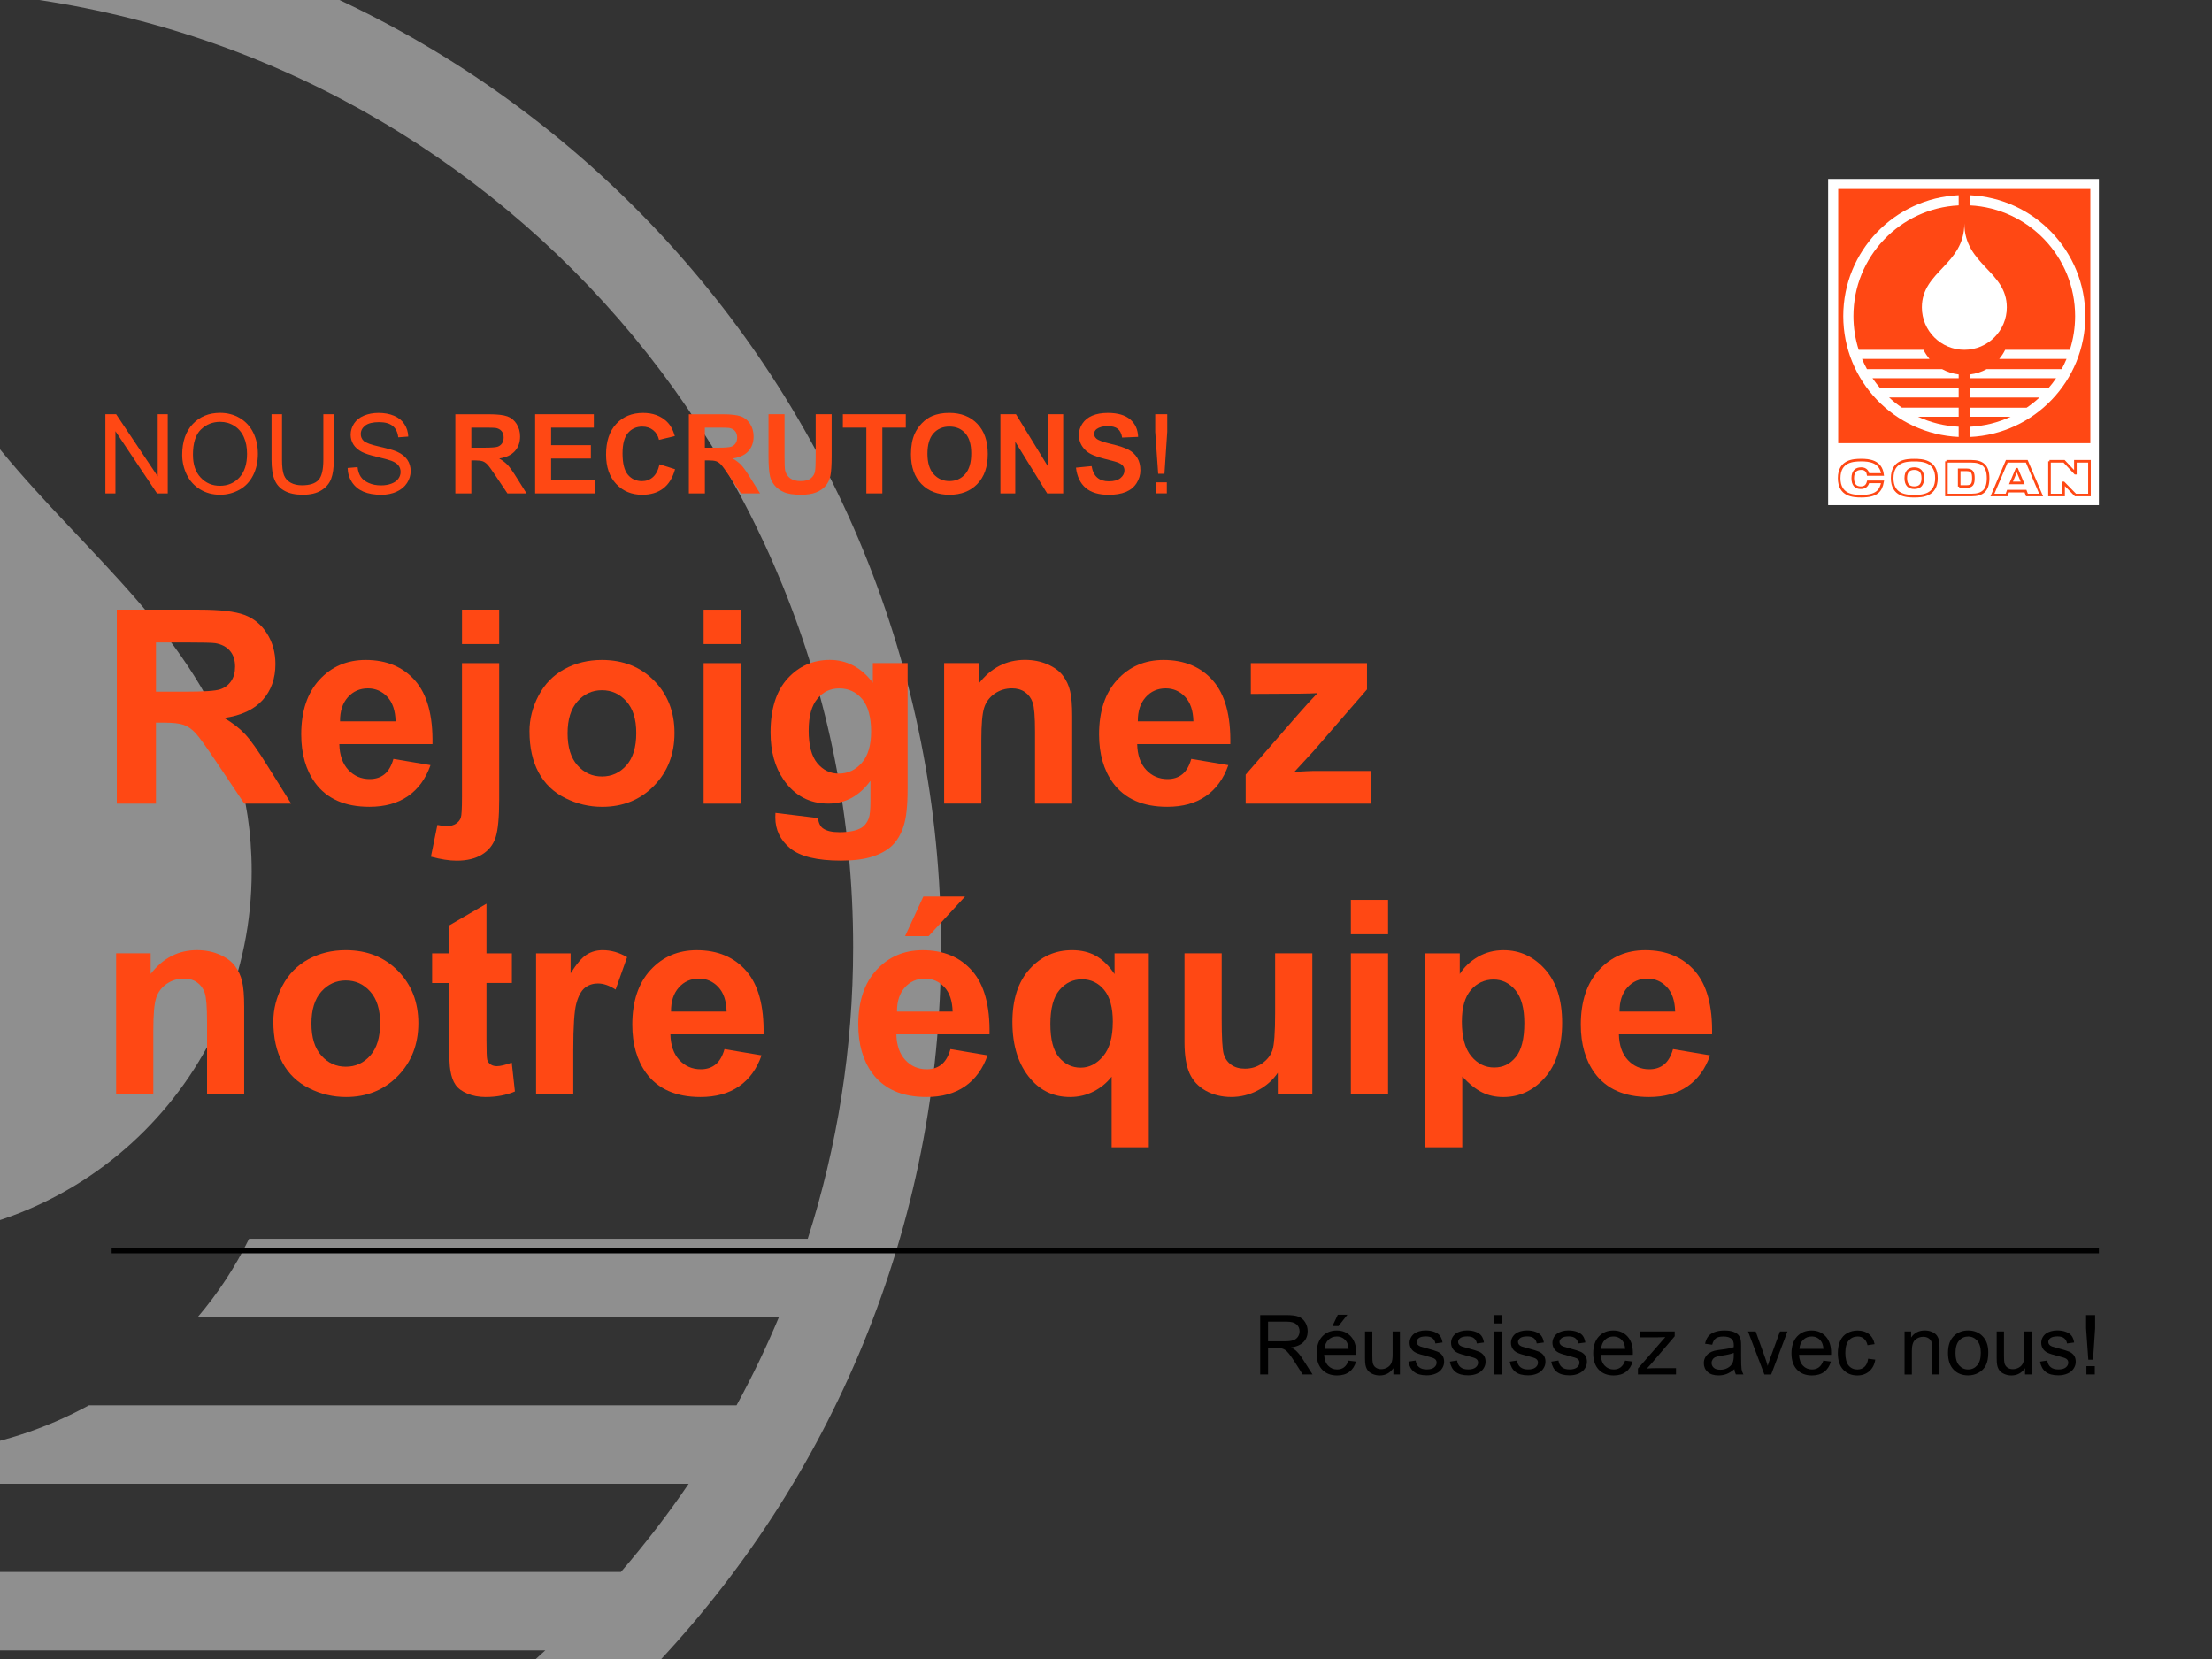 <svg xmlns="http://www.w3.org/2000/svg" xmlns:xlink="http://www.w3.org/1999/xlink" id="b" data-name="Ebene 2" viewBox="0 0 800 600"><rect x="0" y="0" width="800" height="600" fill="#333333" stroke="none"/><defs><style>      .s, .t, .u {        fill: none;      }      .s, .v, .w, .x {        stroke-width: 0px;      }      .t {        stroke: #000;        stroke-width: 2px;      }      .y {        opacity: .45;      }      .z {        clip-path: url(#q);      }      .aa {        clip-path: url(#n);      }      .ab {        clip-path: url(#k);      }      .ac {        clip-path: url(#l);      }      .ad {        clip-path: url(#p);      }      .ae {        clip-path: url(#r);      }      .af {        clip-path: url(#o);      }      .ag {        clip-path: url(#i);      }      .ah {        clip-path: url(#h);      }      .ai {        clip-path: url(#m);      }      .aj {        clip-path: url(#j);      }      .ak {        clip-path: url(#g);      }      .al {        clip-path: url(#e);      }      .am {        clip-path: url(#f);      }      .an {        clip-path: url(#d);      }      .w {        fill: #fff;      }      .x {        fill: #ff4814;      }      .u {        stroke: #ff4814;        stroke-miterlimit: 30;        stroke-width: .94px;      }    </style><clipPath id="d"><rect class="s" width="800" height="600"></rect></clipPath><clipPath id="e"><rect class="s" width="800" height="600"></rect></clipPath><clipPath id="f"><rect class="s" x="-175.2" y="51.7" width="267.22" height="397.22"></rect></clipPath><clipPath id="g"><rect class="s" x="-24.11" y="-38.34" width="365.45" height="759.51"></rect></clipPath><clipPath id="h"><rect class="s" x="661.1" y="64.72" width="97.99" height="117.99"></rect></clipPath><clipPath id="i"><rect class="s" x="661.17" y="64.72" width="97.92" height="117.99"></rect></clipPath><clipPath id="j"><rect class="s" width="800" height="600"></rect></clipPath><clipPath id="k"><rect class="s" width="800" height="600"></rect></clipPath><clipPath id="l"><rect class="s" width="800" height="600"></rect></clipPath><clipPath id="m"><rect class="s" width="800" height="600"></rect></clipPath><clipPath id="n"><rect class="s" width="800" height="600"></rect></clipPath><clipPath id="o"><rect class="s" width="800" height="600"></rect></clipPath><clipPath id="p"><rect class="s" width="800" height="600"></rect></clipPath><clipPath id="q"><rect class="s" width="800" height="600"></rect></clipPath><clipPath id="r"><rect class="s" width="800" height="600"></rect></clipPath></defs><g id="c" data-name="Ebene 1"><g class="an"><g class="al"><g class="y"><g class="am"><path class="w" d="M91.02,315.23c0,73.28-59.37,132.69-132.61,132.69s-132.61-59.41-132.61-132.69c0-113.69,132.61-132.46,132.61-262.53,0,130.07,132.61,148.84,132.61,262.53"></path></g></g><g class="y"><g class="ak"><path class="w" d="M-19.63-35.2V-3.38C163.19,5.95,308.55,157.23,308.55,342.48c0,36.81-5.8,72.26-16.42,105.54H90.08c-4.99,10.2-11.24,19.73-18.61,28.37h210.23c-4.57,10.92-9.69,21.56-15.32,31.88H32.14c-15.64,8.55-33.12,14.3-51.77,16.56v11.8H249.07c-7.54,11.12-15.77,21.74-24.51,31.89H-19.63v28.37h216.84c-12.51,11.56-25.87,22.25-39.99,31.88H-19.63v28.37h126.67c-38.88,17.92-81.62,28.88-126.67,31.19v31.85c200.38-9.37,359.97-174.86,359.97-377.69S180.75-25.84-19.63-35.2"></path></g></g></g><rect class="w" x="661.17" y="64.72" width="97.92" height="117.99"></rect><rect class="x" x="664.81" y="68.35" width="91.19" height="91.93"></rect><g class="ah"><path class="w" d="M710.43,80.77c0,15.06,15.36,17.23,15.36,30.39,0,8.48-6.88,15.36-15.36,15.36s-15.36-6.87-15.36-15.36c0-13.16,15.36-15.33,15.36-30.39"></path><path class="w" d="M712.48,70.6v3.68c21.17,1.08,38.01,18.59,38.01,40.03,0,4.26-.67,8.36-1.9,12.22h-23.4c-.58,1.18-1.3,2.28-2.15,3.28h24.35c-.53,1.26-1.12,2.49-1.77,3.69h-27.13c-1.81.99-3.84,1.66-6,1.92v1.37h31.12c-.87,1.29-1.83,2.52-2.84,3.69h-28.28v3.28h25.11c-1.45,1.34-3,2.58-4.63,3.69h-20.48v3.28h14.67c-4.5,2.08-9.45,3.34-14.67,3.61v3.69c23.21-1.08,41.69-20.24,41.69-43.71s-18.48-42.63-41.69-43.71"></path><path class="w" d="M708.38,135.42c-2.16-.26-4.18-.93-6-1.92h-27.17c-.65-1.2-1.24-2.42-1.78-3.69h24.4c-.85-1-1.58-2.1-2.16-3.28h-23.45c-1.23-3.85-1.9-7.96-1.9-12.22,0-21.46,16.86-38.98,38.06-40.03v-3.68c-23.23,1.06-41.74,20.22-41.74,43.71s18.51,42.66,41.74,43.71v-3.69c-5.23-.26-10.2-1.53-14.72-3.61h14.72v-3.28h-20.53c-1.63-1.11-3.18-2.35-4.63-3.69h25.16v-3.28h-28.33c-1.01-1.17-1.96-2.4-2.84-3.69h31.17v-1.37Z"></path><path class="w" d="M741.22,166.83h5.28l4.04,4.3h.05v-4.3h5.09v12.2h-5.07l-4.26-4.37h-.03v4.37h-5.09v-12.2ZM729.42,169.7h-.03l-2.09,4.95h4.22l-2.09-4.95ZM725.79,166.83h7.22l5.19,12.2h-5.13l-.51-1.4h-6.34l-.51,1.4h-5.12l5.19-12.2ZM708.57,175.96h2.66c2.11,0,2.47-1.09,2.47-3.02s-.36-3.02-2.47-3.02h-2.66v6.05ZM703.94,166.83h9.01c3.97,0,6.07,1.61,6.07,6.1s-2.08,6.1-5.97,6.1h-9.1v-12.2ZM692.33,176.38c1.89,0,3.08-.97,3.08-3.45s-1.2-3.45-3.08-3.45-3.08.97-3.08,3.45,1.2,3.45,3.08,3.45M692.33,166.41c2.8,0,8.01.21,8.01,6.52s-5.2,6.53-8.01,6.53-8-.21-8-6.53,5.2-6.52,8-6.52M680.85,174.28c-.3,1.61-.82,2.91-1.97,3.79-1.13.89-2.9,1.38-5.72,1.38s-8-.21-8-6.53,5.2-6.52,8-6.52,7.08.38,7.69,5.21h-5.21c-.13-.87-.69-2.13-2.48-2.13-1.89,0-3.08.97-3.08,3.45s1.16,3.45,2.85,3.45c1.46,0,2.33-.63,2.71-2.1h5.21Z"></path></g><g class="ag"><path class="u" d="M741.22,166.83h5.28l4.04,4.3h.05v-4.3h5.09v12.2h-5.07l-4.26-4.37h-.03v4.37h-5.09v-12.2ZM729.42,169.7h-.03l-2.09,4.95h4.22l-2.09-4.95ZM725.79,166.83h7.22l5.19,12.2h-5.13l-.51-1.4h-6.34l-.51,1.4h-5.12l5.19-12.2ZM708.57,175.96h2.66c2.11,0,2.47-1.09,2.47-3.02s-.36-3.02-2.47-3.02h-2.66v6.05ZM703.94,166.83h9.01c3.97,0,6.07,1.61,6.07,6.1s-2.08,6.1-5.97,6.1h-9.1v-12.2ZM692.33,176.38c1.89,0,3.08-.97,3.08-3.45s-1.2-3.45-3.08-3.45-3.08.97-3.08,3.45,1.2,3.45,3.08,3.45ZM692.33,166.41c2.8,0,8.01.21,8.01,6.52s-5.2,6.53-8.01,6.53-8-.21-8-6.53,5.2-6.52,8-6.52ZM680.85,174.28c-.3,1.61-.82,2.91-1.97,3.79-1.13.89-2.9,1.38-5.72,1.38s-8-.21-8-6.53,5.2-6.52,8-6.52,7.08.38,7.69,5.21h-5.21c-.13-.87-.69-2.13-2.48-2.13-1.89,0-3.08.97-3.08,3.45s1.16,3.45,2.85,3.45c1.46,0,2.33-.63,2.71-2.1h5.21Z"></path></g><line class="t" x1="40.38" y1="452.28" x2="759.09" y2="452.28"></line><g class="aj"><path class="x" d="M56.41,250.16h10.48c6.79,0,11.04-.29,12.73-.86s3.01-1.56,3.97-2.97c.96-1.4,1.43-3.16,1.43-5.26,0-2.36-.63-4.27-1.89-5.72-1.26-1.45-3.04-2.37-5.33-2.75-1.15-.16-4.59-.24-10.34-.24h-11.05v17.8ZM42.24,290.64v-70.15h29.81c7.5,0,12.94.63,16.34,1.89,3.4,1.26,6.12,3.5,8.16,6.72,2.04,3.22,3.06,6.91,3.06,11.05,0,5.26-1.55,9.61-4.64,13.04-3.09,3.43-7.72,5.59-13.88,6.48,3.06,1.79,5.59,3.75,7.58,5.89,1.99,2.14,4.68,5.93,8.06,11.39l8.57,13.69h-16.94l-10.24-15.26c-3.64-5.45-6.12-8.89-7.46-10.31-1.34-1.42-2.76-2.39-4.26-2.92-1.5-.53-3.88-.79-7.13-.79h-2.87v29.28h-14.16Z"></path><path class="x" d="M143.07,260.88c-.1-3.89-1.1-6.85-3.01-8.88-1.91-2.02-4.24-3.04-6.99-3.04-2.94,0-5.36,1.07-7.27,3.21-1.91,2.14-2.86,5.04-2.82,8.71h20.1ZM142.3,274.47l13.4,2.25c-1.72,4.91-4.44,8.65-8.16,11.22-3.72,2.57-8.37,3.85-13.95,3.85-8.84,0-15.38-2.89-19.62-8.66-3.35-4.62-5.03-10.46-5.03-17.51,0-8.42,2.2-15.02,6.6-19.79,4.4-4.77,9.97-7.15,16.7-7.15,7.56,0,13.53,2.5,17.9,7.49,4.37,4.99,6.46,12.64,6.27,22.95h-33.69c.09,3.99,1.18,7.09,3.25,9.31,2.07,2.22,4.66,3.33,7.75,3.33,2.1,0,3.88-.57,5.31-1.72,1.44-1.15,2.52-3,3.25-5.55"></path><path class="x" d="M167.09,220.49h13.45v12.44h-13.45v-12.44ZM180.54,239.83v49.24c0,6.48-.42,11.05-1.27,13.71-.85,2.66-2.47,4.74-4.88,6.24-2.41,1.5-5.48,2.25-9.21,2.25-1.34,0-2.78-.12-4.33-.36-1.55-.24-3.21-.6-5-1.08l2.34-11.49c.64.13,1.24.23,1.79.31.56.08,1.08.12,1.55.12,1.37,0,2.5-.29,3.37-.88.88-.59,1.46-1.3,1.75-2.13.29-.83.43-3.32.43-7.46v-48.47h13.45Z"></path><path class="x" d="M205.27,265.23c0,5.04,1.2,8.9,3.59,11.58,2.39,2.68,5.34,4.02,8.85,4.02s6.45-1.34,8.83-4.02c2.38-2.68,3.57-6.57,3.57-11.68s-1.19-8.8-3.57-11.48c-2.38-2.68-5.32-4.02-8.83-4.02s-6.46,1.34-8.85,4.02c-2.39,2.68-3.59,6.54-3.59,11.58M191.49,264.52c0-4.47,1.1-8.79,3.3-12.97,2.2-4.18,5.32-7.37,9.36-9.57,4.03-2.2,8.54-3.3,13.52-3.3,7.69,0,13.99,2.5,18.9,7.49,4.91,4.99,7.37,11.3,7.37,18.93s-2.48,14.06-7.44,19.12c-4.96,5.06-11.21,7.58-18.73,7.58-4.66,0-9.1-1.05-13.33-3.16-4.23-2.1-7.44-5.19-9.64-9.26-2.2-4.07-3.3-9.02-3.3-14.86"></path></g><path class="x" d="M254.47,239.83h13.45v50.82h-13.45v-50.82ZM254.47,220.49h13.45v12.44h-13.45v-12.44Z"></path><g class="ab"><path class="x" d="M292.46,264.18c0,5.39,1.04,9.34,3.13,11.84,2.09,2.51,4.67,3.76,7.73,3.76,3.29,0,6.06-1.28,8.33-3.85,2.27-2.57,3.4-6.37,3.4-11.41s-1.08-9.17-3.25-11.72c-2.17-2.55-4.91-3.83-8.23-3.83s-5.88,1.25-7.97,3.76c-2.09,2.5-3.13,6.32-3.13,11.46M280.45,293.99l15.36,1.87c.26,1.79.85,3.01,1.77,3.68,1.27.96,3.29,1.43,6.03,1.43,3.51,0,6.14-.53,7.9-1.58,1.18-.7,2.07-1.83,2.68-3.4.41-1.12.62-3.17.62-6.17v-7.42c-4.02,5.49-9.09,8.23-15.22,8.23-6.83,0-12.24-2.89-16.22-8.66-3.13-4.56-4.69-10.24-4.69-17.04,0-8.52,2.05-15.02,6.15-19.52,4.1-4.5,9.2-6.75,15.29-6.75s11.47,2.76,15.55,8.28v-7.13h12.58v45.6c0,6-.49,10.48-1.48,13.45-.99,2.97-2.38,5.3-4.16,6.99-1.79,1.69-4.17,3.02-7.15,3.97s-6.76,1.43-11.32,1.43c-8.61,0-14.72-1.48-18.33-4.43-3.6-2.95-5.41-6.69-5.41-11.22,0-.45.02-.99.05-1.63"></path><path class="x" d="M387.78,290.64h-13.45v-25.94c0-5.49-.29-9.04-.86-10.65-.57-1.61-1.51-2.86-2.8-3.76-1.29-.89-2.85-1.34-4.66-1.34-2.33,0-4.42.64-6.27,1.91-1.85,1.28-3.12,2.97-3.8,5.07-.69,2.11-1.03,6-1.03,11.67v23.02h-13.45v-50.82h12.49v7.46c4.43-5.74,10.02-8.61,16.75-8.61,2.97,0,5.68.53,8.13,1.6,2.46,1.07,4.31,2.43,5.57,4.09,1.26,1.66,2.14,3.54,2.63,5.65.49,2.1.74,5.12.74,9.04v31.58Z"></path><path class="x" d="M431.61,260.88c-.1-3.89-1.1-6.85-3.02-8.88-1.91-2.02-4.24-3.04-6.99-3.04-2.94,0-5.36,1.07-7.27,3.21-1.91,2.14-2.86,5.04-2.82,8.71h20.1ZM430.85,274.47l13.4,2.25c-1.72,4.91-4.44,8.65-8.16,11.22-3.72,2.57-8.37,3.85-13.95,3.85-8.84,0-15.38-2.89-19.62-8.66-3.35-4.62-5.03-10.46-5.03-17.51,0-8.42,2.2-15.02,6.6-19.79,4.4-4.77,9.97-7.15,16.7-7.15,7.56,0,13.53,2.5,17.9,7.49,4.37,4.99,6.46,12.64,6.27,22.95h-33.69c.1,3.99,1.18,7.09,3.25,9.31,2.07,2.22,4.66,3.33,7.75,3.33,2.1,0,3.88-.57,5.31-1.72,1.44-1.15,2.52-3,3.25-5.55"></path><path class="x" d="M450.51,290.64v-10.48l19.04-21.87c3.13-3.57,5.44-6.11,6.94-7.61-1.56.1-3.62.16-6.17.19l-17.94.1v-11.15h42.01v9.52l-19.43,22.4-6.84,7.42c3.73-.22,6.05-.34,6.94-.34h20.82v11.82h-45.36Z"></path><path class="x" d="M88.33,395.6h-13.45v-25.94c0-5.49-.29-9.04-.86-10.65-.57-1.61-1.51-2.86-2.8-3.76-1.29-.89-2.85-1.34-4.67-1.34-2.33,0-4.42.64-6.27,1.91-1.85,1.28-3.12,2.97-3.8,5.07-.69,2.11-1.03,6-1.03,11.68v23.02h-13.45v-50.82h12.49v7.46c4.43-5.74,10.02-8.61,16.75-8.61,2.97,0,5.68.53,8.13,1.6,2.46,1.07,4.31,2.43,5.57,4.09,1.26,1.66,2.14,3.54,2.63,5.65.49,2.1.74,5.12.74,9.04v31.58Z"></path><path class="x" d="M112.63,370.19c0,5.04,1.2,8.9,3.59,11.58,2.39,2.68,5.34,4.02,8.85,4.02s6.45-1.34,8.83-4.02c2.38-2.68,3.57-6.57,3.57-11.68s-1.19-8.81-3.57-11.48c-2.38-2.68-5.32-4.02-8.83-4.02s-6.46,1.34-8.85,4.02c-2.39,2.68-3.59,6.54-3.59,11.58M98.85,369.47c0-4.47,1.1-8.79,3.3-12.97,2.2-4.18,5.32-7.37,9.36-9.57,4.03-2.2,8.54-3.3,13.52-3.3,7.69,0,13.99,2.5,18.9,7.49,4.91,4.99,7.37,11.3,7.37,18.93s-2.48,14.06-7.44,19.12c-4.96,5.06-11.21,7.58-18.73,7.58-4.66,0-9.1-1.05-13.33-3.16-4.23-2.1-7.44-5.19-9.64-9.26-2.2-4.07-3.3-9.02-3.3-14.86"></path><path class="x" d="M185.13,344.78v10.72h-9.19v20.48c0,4.15.09,6.56.26,7.25.17.69.57,1.25,1.2,1.7.62.45,1.38.67,2.27.67,1.24,0,3.05-.43,5.41-1.29l1.15,10.43c-3.13,1.34-6.67,2.01-10.62,2.01-2.43,0-4.61-.41-6.56-1.22-1.95-.81-3.37-1.86-4.28-3.16-.91-1.29-1.54-3.04-1.89-5.24-.29-1.56-.43-4.72-.43-9.47v-22.15h-6.17v-10.72h6.17v-10.1l13.49-7.85v17.94h9.19Z"></path><path class="x" d="M207.33,395.6h-13.45v-50.82h12.49v7.23c2.14-3.41,4.06-5.66,5.77-6.75,1.71-1.08,3.64-1.63,5.81-1.63,3.06,0,6.01.85,8.85,2.54l-4.16,11.72c-2.27-1.47-4.37-2.2-6.32-2.2s-3.48.52-4.78,1.55c-1.31,1.04-2.34,2.91-3.09,5.62-.75,2.71-1.12,8.39-1.12,17.04v15.69Z"></path><path class="x" d="M262.79,365.84c-.1-3.89-1.1-6.85-3.02-8.88-1.91-2.02-4.24-3.04-6.99-3.04-2.94,0-5.36,1.07-7.27,3.21-1.91,2.14-2.86,5.04-2.82,8.71h20.1ZM262.03,379.43l13.4,2.25c-1.72,4.91-4.44,8.65-8.16,11.22-3.72,2.57-8.37,3.85-13.95,3.85-8.84,0-15.38-2.89-19.62-8.66-3.35-4.62-5.02-10.46-5.02-17.51,0-8.42,2.2-15.02,6.6-19.79,4.4-4.77,9.97-7.15,16.7-7.15,7.56,0,13.53,2.5,17.9,7.49,4.37,4.99,6.46,12.64,6.27,22.95h-33.69c.09,3.99,1.18,7.09,3.25,9.31,2.07,2.22,4.66,3.33,7.75,3.33,2.1,0,3.88-.57,5.31-1.72,1.44-1.15,2.52-3,3.25-5.55"></path><path class="x" d="M327.34,338.56l6.6-14.31h15.07l-13.16,14.31h-8.52ZM344.52,365.84c-.1-3.89-1.1-6.85-3.02-8.88-1.91-2.02-4.24-3.04-6.99-3.04-2.94,0-5.36,1.07-7.27,3.21-1.91,2.14-2.86,5.04-2.82,8.71h20.1ZM343.76,379.43l13.4,2.25c-1.72,4.91-4.44,8.65-8.16,11.22-3.72,2.57-8.37,3.85-13.95,3.85-8.84,0-15.38-2.89-19.62-8.66-3.35-4.62-5.03-10.46-5.03-17.51,0-8.42,2.2-15.02,6.6-19.79,4.4-4.77,9.97-7.15,16.7-7.15,7.56,0,13.53,2.5,17.9,7.49,4.37,4.99,6.46,12.64,6.27,22.95h-33.69c.1,3.99,1.18,7.09,3.25,9.31,2.07,2.22,4.66,3.33,7.75,3.33,2.1,0,3.88-.57,5.31-1.72,1.44-1.15,2.52-3,3.25-5.55"></path><path class="x" d="M402.47,369.57c0-5.2-1.06-9.07-3.18-11.6-2.12-2.54-4.78-3.8-7.97-3.8s-5.97,1.29-8.16,3.88c-2.18,2.58-3.28,6.68-3.28,12.3s1.05,9.61,3.16,12.08c2.1,2.47,4.7,3.71,7.8,3.71s5.8-1.39,8.13-4.16c2.33-2.77,3.49-6.91,3.49-12.39M402.04,414.93v-25.55c-1.76,2.27-3.94,4.06-6.56,5.38-2.62,1.32-5.44,1.99-8.47,1.99-5.77,0-10.53-2.17-14.26-6.51-4.4-5.07-6.6-11.95-6.6-20.62,0-8.17,2.07-14.54,6.2-19.12,4.13-4.58,9.26-6.87,15.38-6.87,3.38,0,6.31.72,8.78,2.15,2.47,1.44,4.66,3.61,6.58,6.51v-7.51h12.39v70.15h-13.45Z"></path><path class="x" d="M462.14,395.6v-7.61c-1.85,2.71-4.28,4.85-7.3,6.41-3.02,1.56-6.2,2.34-9.55,2.34s-6.48-.75-9.19-2.25c-2.71-1.5-4.67-3.6-5.89-6.32-1.21-2.71-1.82-6.46-1.82-11.24v-32.16h13.45v23.35c0,7.15.25,11.53.74,13.14.49,1.61,1.4,2.89,2.7,3.83,1.31.94,2.97,1.41,4.98,1.41,2.3,0,4.35-.63,6.17-1.89,1.82-1.26,3.06-2.82,3.73-4.69.67-1.86,1.01-6.43,1.01-13.71v-21.44h13.45v50.82h-12.49Z"></path></g><path class="x" d="M488.56,344.78h13.45v50.82h-13.45v-50.82ZM488.56,325.45h13.45v12.44h-13.45v-12.44Z"></path><g class="ac"><path class="x" d="M528.7,369.33c0,5.71,1.13,9.93,3.4,12.66,2.27,2.73,5.03,4.09,8.28,4.09s5.73-1.25,7.8-3.76c2.07-2.5,3.11-6.61,3.11-12.32,0-5.33-1.07-9.28-3.21-11.87-2.14-2.58-4.79-3.88-7.94-3.88s-6.01,1.27-8.18,3.8c-2.17,2.54-3.25,6.29-3.25,11.27M515.4,344.78h12.54v7.47c1.63-2.55,3.83-4.62,6.6-6.22,2.77-1.6,5.85-2.39,9.23-2.39,5.9,0,10.91,2.31,15.03,6.94,4.12,4.63,6.17,11.07,6.17,19.33s-2.07,15.08-6.22,19.79c-4.15,4.71-9.17,7.06-15.07,7.06-2.81,0-5.35-.56-7.63-1.68-2.28-1.12-4.68-3.03-7.2-5.74v25.6h-13.45v-70.15Z"></path><path class="x" d="M605.84,365.84c-.1-3.89-1.1-6.85-3.02-8.88-1.91-2.02-4.24-3.04-6.99-3.04-2.94,0-5.36,1.07-7.27,3.21-1.91,2.14-2.85,5.04-2.82,8.71h20.1ZM605.07,379.43l13.4,2.25c-1.72,4.91-4.44,8.65-8.16,11.22-3.72,2.57-8.37,3.85-13.95,3.85-8.84,0-15.38-2.89-19.62-8.66-3.35-4.62-5.02-10.46-5.02-17.51,0-8.42,2.2-15.02,6.6-19.79s9.97-7.15,16.7-7.15c7.56,0,13.53,2.5,17.9,7.49,4.37,4.99,6.46,12.64,6.27,22.95h-33.69c.1,3.99,1.18,7.09,3.25,9.31,2.07,2.22,4.66,3.33,7.75,3.33,2.1,0,3.88-.57,5.31-1.72,1.44-1.15,2.52-3,3.25-5.55"></path></g><polygon class="x" points="38.11 178.45 38.11 149.81 42 149.81 57.04 172.29 57.04 149.81 60.67 149.81 60.67 178.45 56.79 178.45 41.75 155.95 41.75 178.45 38.11 178.45"></polygon><g class="ai"><path class="x" d="M69.79,164.56c0,3.45.93,6.17,2.78,8.15,1.86,1.99,4.18,2.98,6.98,2.98s5.2-1,7.04-3.01c1.84-2.01,2.76-4.85,2.76-8.54,0-2.33-.39-4.36-1.18-6.1s-1.94-3.09-3.46-4.04c-1.52-.96-3.22-1.44-5.11-1.44-2.68,0-4.99.92-6.92,2.76-1.93,1.84-2.9,4.92-2.9,9.23M65.89,164.5c0-4.75,1.28-8.47,3.83-11.16s5.85-4.03,9.88-4.03c2.64,0,5.03.63,7.15,1.89,2.12,1.26,3.74,3.03,4.85,5.28,1.11,2.26,1.67,4.82,1.67,7.69s-.59,5.5-1.76,7.79c-1.17,2.29-2.83,4.03-4.98,5.2-2.15,1.18-4.47,1.77-6.95,1.77-2.69,0-5.1-.65-7.23-1.95-2.12-1.3-3.73-3.08-4.82-5.33-1.09-2.25-1.64-4.64-1.64-7.15"></path><path class="x" d="M116.94,149.81h3.79v16.54c0,2.88-.33,5.16-.98,6.86-.65,1.69-1.83,3.07-3.53,4.13-1.7,1.06-3.93,1.59-6.69,1.59s-4.88-.46-6.58-1.39c-1.71-.92-2.92-2.26-3.65-4.01-.73-1.75-1.09-4.14-1.09-7.18v-16.54h3.79v16.52c0,2.49.23,4.32.69,5.5.46,1.18,1.26,2.09,2.38,2.72,1.13.64,2.5.96,4.13.96,2.79,0,4.77-.63,5.96-1.89,1.18-1.26,1.78-3.69,1.78-7.29v-16.52Z"></path><path class="x" d="M125.75,169.25l3.57-.31c.17,1.43.56,2.61,1.18,3.52.62.92,1.58,1.66,2.88,2.23,1.3.57,2.77.85,4.39.85,1.45,0,2.72-.21,3.83-.64,1.11-.43,1.93-1.02,2.47-1.77s.81-1.57.81-2.45-.26-1.68-.78-2.35c-.52-.67-1.38-1.23-2.58-1.69-.77-.3-2.47-.77-5.1-1.4-2.63-.63-4.47-1.23-5.53-1.79-1.37-.72-2.39-1.6-3.06-2.67-.67-1.06-1.01-2.25-1.01-3.56,0-1.45.41-2.8,1.23-4.05.82-1.26,2.02-2.21,3.59-2.86,1.57-.65,3.33-.98,5.25-.98,2.12,0,3.99.34,5.62,1.03,1.62.68,2.87,1.69,3.74,3.02.87,1.33,1.34,2.83,1.41,4.51l-3.63.27c-.2-1.81-.86-3.18-1.98-4.1-1.13-.93-2.79-1.39-4.99-1.39s-3.96.42-5.01,1.26c-1.05.84-1.57,1.85-1.57,3.04,0,1.03.37,1.88,1.11,2.54.73.66,2.63,1.35,5.71,2.04,3.08.7,5.19,1.31,6.34,1.83,1.67.77,2.9,1.74,3.69,2.92.79,1.18,1.19,2.54,1.19,4.07s-.44,2.96-1.31,4.31c-.87,1.35-2.13,2.4-3.76,3.14-1.64.75-3.47,1.12-5.52,1.12-2.59,0-4.76-.38-6.51-1.13-1.75-.76-3.12-1.89-4.12-3.41-1-1.52-1.52-3.23-1.57-5.15"></path><path class="x" d="M170.46,161.92h4.28c2.77,0,4.51-.12,5.2-.35.69-.23,1.23-.64,1.62-1.21.39-.57.59-1.29.59-2.15,0-.96-.26-1.74-.77-2.33-.51-.59-1.24-.97-2.18-1.12-.47-.07-1.88-.1-4.22-.1h-4.51v7.27ZM164.68,178.45v-28.63h12.17c3.06,0,5.28.26,6.67.77,1.39.51,2.5,1.43,3.33,2.74.83,1.32,1.25,2.82,1.25,4.51,0,2.15-.63,3.92-1.9,5.32s-3.15,2.28-5.66,2.65c1.25.73,2.28,1.53,3.1,2.4.81.87,1.91,2.42,3.29,4.65l3.5,5.59h-6.91l-4.18-6.23c-1.48-2.23-2.5-3.63-3.05-4.21-.55-.58-1.13-.98-1.74-1.19s-1.58-.32-2.91-.32h-1.17v11.95h-5.78Z"></path></g><polygon class="x" points="193.54 178.45 193.54 149.81 214.77 149.81 214.77 154.66 199.32 154.66 199.32 161 213.7 161 213.7 165.83 199.32 165.83 199.32 173.62 215.32 173.62 215.32 178.45 193.54 178.45"></polygon><g class="aa"><path class="x" d="M238.54,167.92l5.6,1.78c-.86,3.12-2.29,5.45-4.29,6.96-2,1.52-4.53,2.28-7.61,2.28-3.8,0-6.93-1.3-9.38-3.9-2.45-2.6-3.67-6.15-3.67-10.65,0-4.77,1.23-8.47,3.69-11.1,2.46-2.64,5.7-3.96,9.71-3.96,3.5,0,6.35,1.04,8.54,3.11,1.3,1.22,2.28,2.98,2.93,5.27l-5.72,1.37c-.34-1.48-1.04-2.66-2.12-3.51-1.07-.86-2.38-1.29-3.92-1.29-2.12,0-3.85.76-5.17,2.29-1.32,1.52-1.98,3.99-1.98,7.4,0,3.62.65,6.2,1.95,7.74,1.3,1.54,3,2.3,5.08,2.3,1.54,0,2.86-.49,3.96-1.46,1.11-.98,1.9-2.51,2.38-4.61"></path><path class="x" d="M254.91,161.92h4.28c2.77,0,4.51-.12,5.2-.35.69-.23,1.23-.64,1.62-1.21s.59-1.29.59-2.15c0-.96-.26-1.74-.77-2.33-.52-.59-1.24-.97-2.18-1.12-.47-.07-1.88-.1-4.22-.1h-4.51v7.27ZM249.13,178.45v-28.63h12.17c3.06,0,5.28.26,6.67.77,1.39.51,2.5,1.43,3.33,2.74s1.25,2.82,1.25,4.51c0,2.15-.63,3.92-1.89,5.32-1.26,1.4-3.15,2.28-5.66,2.65,1.25.73,2.28,1.53,3.1,2.4.81.87,1.91,2.42,3.29,4.65l3.5,5.59h-6.91l-4.18-6.23c-1.48-2.23-2.5-3.63-3.05-4.21-.55-.58-1.13-.98-1.74-1.19s-1.58-.32-2.91-.32h-1.17v11.95h-5.78Z"></path><path class="x" d="M277.96,149.81h5.78v15.51c0,2.46.07,4.06.21,4.78.25,1.17.84,2.11,1.77,2.82.93.71,2.2,1.07,3.82,1.07s2.88-.34,3.71-1.01c.83-.67,1.33-1.49,1.5-2.47.17-.98.25-2.6.25-4.86v-15.84h5.78v15.04c0,3.44-.16,5.87-.47,7.29-.31,1.42-.89,2.62-1.73,3.59-.84.98-1.96,1.76-3.37,2.33-1.41.58-3.24.87-5.51.87-2.74,0-4.81-.32-6.22-.95s-2.53-1.45-3.35-2.46c-.82-1.01-1.36-2.07-1.62-3.17-.38-1.64-.57-4.06-.57-7.27v-15.27Z"></path></g><polygon class="x" points="313.33 178.45 313.33 154.66 304.83 154.66 304.83 149.81 327.59 149.81 327.59 154.66 319.11 154.66 319.11 178.45 313.33 178.45"></polygon><g class="af"><path class="x" d="M335.42,164.11c0,3.24.75,5.7,2.25,7.37,1.5,1.67,3.4,2.51,5.7,2.51s4.2-.83,5.67-2.49,2.22-4.15,2.22-7.47-.72-5.73-2.16-7.34c-1.44-1.62-3.35-2.42-5.73-2.42s-4.3.82-5.76,2.45c-1.46,1.63-2.19,4.1-2.19,7.39M329.46,164.3c0-2.92.44-5.36,1.31-7.34.65-1.46,1.54-2.77,2.67-3.93,1.13-1.16,2.36-2.02,3.7-2.58,1.78-.76,3.84-1.13,6.17-1.13,4.22,0,7.59,1.31,10.13,3.93,2.53,2.62,3.8,6.26,3.8,10.92s-1.26,8.24-3.77,10.85-5.87,3.92-10.08,3.92-7.64-1.3-10.16-3.9c-2.51-2.6-3.77-6.17-3.77-10.73"></path></g><polygon class="x" points="361.81 178.45 361.81 149.81 367.43 149.81 379.15 168.93 379.15 149.81 384.52 149.81 384.52 178.45 378.72 178.45 367.18 159.77 367.18 178.45 361.81 178.45"></polygon><g class="ad"><path class="x" d="M389.17,169.13l5.62-.55c.34,1.89,1.02,3.28,2.06,4.16,1.04.89,2.43,1.33,4.19,1.33,1.86,0,3.26-.39,4.21-1.18s1.42-1.71,1.42-2.76c0-.68-.2-1.25-.6-1.73-.4-.47-1.09-.89-2.08-1.24-.68-.23-2.22-.65-4.63-1.25-3.1-.77-5.27-1.71-6.52-2.83-1.76-1.57-2.64-3.5-2.64-5.76,0-1.46.41-2.82,1.24-4.09.83-1.27,2.02-2.24,3.57-2.9,1.56-.66,3.43-1,5.63-1,3.59,0,6.3.79,8.12,2.36,1.82,1.57,2.77,3.68,2.86,6.31l-5.78.25c-.25-1.47-.78-2.53-1.59-3.17-.81-.64-2.03-.97-3.66-.97s-2.99.35-3.95,1.04c-.61.44-.92,1.04-.92,1.78,0,.68.29,1.26.86,1.74.73.61,2.5,1.25,5.31,1.91,2.81.66,4.89,1.35,6.24,2.06,1.35.71,2.4,1.68,3.16,2.91.76,1.23,1.14,2.75,1.14,4.56,0,1.64-.46,3.18-1.37,4.61-.91,1.43-2.2,2.5-3.87,3.19-1.67.7-3.74,1.04-6.23,1.04-3.62,0-6.4-.84-8.34-2.51-1.94-1.67-3.1-4.11-3.48-7.31"></path></g><path class="x" d="M417.96,174.44h4.04v4h-4.04v-4ZM418.87,171.34l-1.07-15.18v-6.35h4.35v6.35l-1.01,15.18h-2.27Z"></path><g class="z"><path class="v" d="M458.61,485.1h6.11c1.3,0,2.32-.13,3.05-.4.73-.27,1.29-.7,1.67-1.29.38-.59.57-1.23.57-1.93,0-1.02-.37-1.85-1.11-2.5s-1.9-.98-3.49-.98h-6.8v7.11ZM455.77,497.09v-21.47h9.52c1.91,0,3.37.19,4.37.58,1,.39,1.79,1.07,2.39,2.04.6.98.89,2.06.89,3.24,0,1.52-.49,2.81-1.48,3.85-.99,1.04-2.51,1.71-4.57,1.99.75.36,1.32.72,1.71,1.07.83.76,1.62,1.71,2.36,2.86l3.74,5.84h-3.57l-2.84-4.47c-.83-1.29-1.51-2.28-2.05-2.96-.54-.68-1.02-1.16-1.44-1.44-.43-.27-.86-.46-1.3-.57-.32-.07-.85-.1-1.58-.1h-3.3v9.54h-2.84Z"></path><path class="v" d="M481.89,479.6l1.95-4.1h3.46l-3.22,4.1h-2.18ZM479.05,487.82h8.69c-.12-1.31-.45-2.29-1-2.94-.84-1.02-1.93-1.52-3.27-1.52-1.21,0-2.23.4-3.05,1.21-.83.81-1.28,1.9-1.37,3.25M487.7,492.08l2.72.34c-.43,1.59-1.23,2.83-2.39,3.71-1.16.88-2.65,1.32-4.45,1.32-2.28,0-4.08-.7-5.41-2.1-1.33-1.4-2-3.37-2-5.9s.67-4.65,2.02-6.09c1.35-1.45,3.1-2.17,5.24-2.17s3.78.71,5.1,2.12,1.98,3.41,1.98,5.98c0,.16,0,.39-.02.7h-11.6c.1,1.71.58,3.02,1.45,3.93.87.91,1.95,1.36,3.25,1.36.97,0,1.79-.25,2.48-.76.68-.51,1.23-1.32,1.63-2.43"></path><path class="v" d="M503.93,497.09v-2.28c-1.21,1.76-2.86,2.64-4.94,2.64-.92,0-1.78-.18-2.57-.53-.8-.35-1.39-.79-1.77-1.33-.39-.53-.66-1.18-.81-1.95-.11-.52-.16-1.34-.16-2.46v-9.64h2.64v8.63c0,1.38.05,2.31.16,2.78.17.69.52,1.24,1.06,1.63.54.39,1.2.59,1.99.59s1.53-.2,2.23-.61c.69-.41,1.18-.96,1.47-1.66.29-.7.43-1.71.43-3.04v-8.33h2.64v15.56h-2.36Z"></path><path class="v" d="M509.37,492.45l2.61-.41c.15,1.04.55,1.85,1.22,2.4.67.56,1.6.83,2.8.83s2.11-.25,2.7-.74c.59-.49.88-1.07.88-1.74,0-.6-.26-1.07-.78-1.41-.36-.23-1.26-.53-2.7-.89-1.93-.49-3.27-.91-4.02-1.27-.75-.36-1.32-.85-1.7-1.48-.39-.63-.58-1.33-.58-2.09,0-.69.16-1.33.48-1.93.32-.59.75-1.08,1.3-1.47.41-.3.97-.56,1.68-.77.71-.21,1.47-.32,2.28-.32,1.22,0,2.29.18,3.22.53.92.35,1.6.83,2.04,1.43.44.6.74,1.4.91,2.41l-2.58.35c-.12-.8-.46-1.43-1.02-1.88-.56-.45-1.35-.67-2.38-.67-1.21,0-2.08.2-2.59.6-.52.4-.78.87-.78,1.41,0,.34.11.65.32.92.22.28.55.52,1.01.7.26.1,1.04.32,2.33.67,1.87.5,3.17.91,3.9,1.22.74.32,1.32.78,1.74,1.38.42.61.63,1.36.63,2.26s-.26,1.71-.77,2.48c-.51.78-1.25,1.38-2.22,1.8-.97.42-2.06.64-3.28.64-2.02,0-3.56-.42-4.62-1.26-1.06-.84-1.73-2.08-2.03-3.74"></path><path class="v" d="M524.37,492.45l2.61-.41c.15,1.04.55,1.85,1.22,2.4.67.56,1.6.83,2.8.83s2.11-.25,2.7-.74c.59-.49.88-1.07.88-1.74,0-.6-.26-1.07-.78-1.41-.36-.23-1.26-.53-2.7-.89-1.93-.49-3.27-.91-4.02-1.27-.75-.36-1.32-.85-1.7-1.48-.39-.63-.58-1.33-.58-2.09,0-.69.16-1.33.48-1.93.32-.59.75-1.08,1.3-1.47.41-.3.97-.56,1.68-.77.71-.21,1.47-.32,2.28-.32,1.22,0,2.29.18,3.21.53.92.35,1.6.83,2.04,1.43.44.6.74,1.4.91,2.41l-2.58.35c-.12-.8-.46-1.43-1.02-1.88-.56-.45-1.35-.67-2.38-.67-1.21,0-2.08.2-2.59.6-.52.4-.78.87-.78,1.41,0,.34.11.65.32.92.21.28.55.52,1.01.7.26.1,1.04.32,2.33.67,1.87.5,3.17.91,3.9,1.22.74.32,1.32.78,1.74,1.38.42.61.63,1.36.63,2.26s-.26,1.71-.77,2.48c-.51.78-1.25,1.38-2.22,1.8-.97.42-2.06.64-3.28.64-2.02,0-3.56-.42-4.62-1.26-1.06-.84-1.73-2.08-2.03-3.74"></path></g><path class="v" d="M540.44,481.54h2.64v15.56h-2.64v-15.56ZM540.44,475.62h2.64v3.03h-2.64v-3.03Z"></path><g class="ae"><path class="v" d="M546.03,492.45l2.61-.41c.15,1.04.55,1.85,1.22,2.4.67.56,1.6.83,2.8.83s2.11-.25,2.7-.74c.59-.49.88-1.07.88-1.74,0-.6-.26-1.07-.78-1.41-.36-.23-1.26-.53-2.7-.89-1.93-.49-3.27-.91-4.02-1.27-.75-.36-1.32-.85-1.7-1.48-.39-.63-.58-1.33-.58-2.09,0-.69.16-1.33.48-1.93.32-.59.75-1.08,1.3-1.47.41-.3.97-.56,1.68-.77.71-.21,1.47-.32,2.28-.32,1.22,0,2.29.18,3.21.53.92.35,1.6.83,2.04,1.43.44.6.74,1.4.91,2.41l-2.58.35c-.12-.8-.46-1.43-1.02-1.88-.56-.45-1.35-.67-2.38-.67-1.21,0-2.08.2-2.59.6-.52.4-.78.87-.78,1.41,0,.34.11.65.32.92.21.28.55.52,1.01.7.26.1,1.04.32,2.33.67,1.87.5,3.17.91,3.9,1.22.74.32,1.32.78,1.74,1.38.42.61.63,1.36.63,2.26s-.26,1.71-.77,2.48c-.51.78-1.25,1.38-2.22,1.8-.97.42-2.06.64-3.28.64-2.02,0-3.56-.42-4.62-1.26-1.06-.84-1.73-2.08-2.03-3.74"></path><path class="v" d="M561.03,492.45l2.61-.41c.15,1.04.55,1.85,1.22,2.4.67.56,1.6.83,2.8.83s2.11-.25,2.7-.74c.59-.49.88-1.07.88-1.74,0-.6-.26-1.07-.78-1.41-.36-.23-1.26-.53-2.7-.89-1.93-.49-3.27-.91-4.02-1.27-.75-.36-1.32-.85-1.7-1.48-.39-.63-.58-1.33-.58-2.09,0-.69.16-1.33.48-1.93.32-.59.75-1.08,1.3-1.47.41-.3.97-.56,1.68-.77.71-.21,1.47-.32,2.28-.32,1.22,0,2.29.18,3.21.53.92.35,1.6.83,2.04,1.43.44.6.74,1.4.91,2.41l-2.58.35c-.12-.8-.46-1.43-1.02-1.88-.56-.45-1.35-.67-2.38-.67-1.21,0-2.08.2-2.59.6-.52.4-.78.87-.78,1.41,0,.34.11.65.32.92.21.28.55.52,1.01.7.26.1,1.04.32,2.33.67,1.87.5,3.17.91,3.9,1.22.74.32,1.32.78,1.74,1.38.42.61.63,1.36.63,2.26s-.26,1.71-.77,2.48c-.51.78-1.25,1.38-2.22,1.8-.97.42-2.06.64-3.28.64-2.02,0-3.56-.42-4.62-1.26-1.06-.84-1.73-2.08-2.03-3.74"></path><path class="v" d="M579.08,487.82h8.69c-.12-1.31-.45-2.29-1-2.94-.84-1.02-1.93-1.52-3.27-1.52-1.21,0-2.23.4-3.05,1.21-.83.81-1.28,1.9-1.37,3.25M587.74,492.08l2.72.34c-.43,1.59-1.23,2.83-2.39,3.71-1.16.88-2.65,1.32-4.45,1.32-2.28,0-4.08-.7-5.41-2.1-1.33-1.4-2-3.37-2-5.9s.67-4.65,2.02-6.09c1.35-1.45,3.1-2.17,5.24-2.17s3.78.71,5.1,2.12,1.98,3.41,1.98,5.98c0,.16,0,.39-.02.7h-11.6c.1,1.71.58,3.02,1.45,3.93.87.91,1.95,1.36,3.25,1.36.97,0,1.79-.25,2.48-.76.68-.51,1.23-1.32,1.63-2.43"></path><path class="v" d="M592.38,497.09v-2.14l9.9-11.37c-1.12.06-2.11.09-2.97.09h-6.34v-2.14h12.71v1.74l-8.42,9.87-1.63,1.8c1.18-.09,2.29-.13,3.33-.13h7.19v2.27h-13.77Z"></path><path class="v" d="M627.04,489.28c-.96.39-2.39.72-4.31,1-1.08.16-1.85.33-2.3.53-.45.19-.8.48-1.04.86-.24.38-.37.79-.37,1.25,0,.7.27,1.29.8,1.76.53.47,1.31.7,2.34.7s1.92-.22,2.71-.67c.79-.44,1.37-1.05,1.74-1.82.28-.6.42-1.47.42-2.64v-.97ZM627.26,495.17c-.98.83-1.92,1.42-2.82,1.76-.9.34-1.87.51-2.91.51-1.71,0-3.02-.42-3.94-1.25-.92-.84-1.38-1.9-1.38-3.2,0-.76.17-1.46.52-2.09.35-.63.8-1.13,1.36-1.51.56-.38,1.19-.67,1.9-.86.52-.14,1.3-.27,2.34-.4,2.13-.25,3.7-.56,4.7-.91.01-.36.02-.59.02-.69,0-1.07-.25-1.83-.75-2.27-.67-.6-1.67-.89-3-.89-1.24,0-2.16.22-2.75.65-.59.44-1.03,1.2-1.31,2.31l-2.58-.35c.23-1.1.62-1.99,1.16-2.67.54-.68,1.31-1.2,2.33-1.57,1.01-.37,2.19-.55,3.53-.55s2.41.16,3.24.47c.83.31,1.44.71,1.83,1.18.39.47.66,1.07.82,1.79.09.45.13,1.26.13,2.43v3.51c0,2.45.06,4,.17,4.65.11.65.33,1.27.67,1.87h-2.75c-.27-.55-.45-1.19-.53-1.92"></path><path class="v" d="M638.11,497.09l-5.92-15.56h2.78l3.34,9.32c.36,1.01.69,2.05,1,3.14.23-.82.56-1.81.98-2.96l3.46-9.49h2.71l-5.89,15.56h-2.46Z"></path><path class="v" d="M650.79,487.82h8.69c-.12-1.31-.45-2.29-1-2.94-.84-1.02-1.93-1.52-3.27-1.52-1.21,0-2.23.4-3.05,1.21-.83.81-1.28,1.9-1.37,3.25M659.44,492.08l2.72.34c-.43,1.59-1.23,2.83-2.39,3.71-1.16.88-2.65,1.32-4.45,1.32-2.28,0-4.08-.7-5.41-2.1-1.33-1.4-2-3.37-2-5.9s.67-4.65,2.02-6.09c1.35-1.45,3.1-2.17,5.24-2.17s3.78.71,5.1,2.12,1.98,3.41,1.98,5.98c0,.16,0,.39-.02.7h-11.6c.1,1.71.58,3.02,1.45,3.93.87.91,1.95,1.36,3.25,1.36.97,0,1.79-.25,2.48-.76.68-.51,1.23-1.32,1.63-2.43"></path><path class="v" d="M675.63,491.39l2.59.34c-.28,1.79-1.01,3.18-2.17,4.2-1.17,1.01-2.6,1.52-4.3,1.52-2.13,0-3.84-.7-5.13-2.09-1.29-1.39-1.94-3.39-1.94-5.98,0-1.68.28-3.15.84-4.41.56-1.26,1.4-2.2,2.54-2.83,1.14-.63,2.38-.94,3.71-.94,1.69,0,3.07.43,4.14,1.28,1.08.86,1.76,2.07,2.07,3.64l-2.56.39c-.24-1.04-.68-1.83-1.3-2.36-.62-.53-1.37-.79-2.25-.79-1.33,0-2.41.48-3.24,1.43-.83.95-1.24,2.46-1.24,4.52s.4,3.61,1.2,4.56c.8.95,1.85,1.42,3.14,1.42,1.03,0,1.9-.32,2.59-.95.69-.63,1.13-1.61,1.32-2.93"></path><path class="v" d="M688.81,497.09v-15.56h2.37v2.21c1.14-1.71,2.79-2.56,4.95-2.56.94,0,1.8.17,2.59.51.79.34,1.38.78,1.77,1.33.39.55.66,1.2.82,1.95.1.49.15,1.34.15,2.56v9.56h-2.64v-9.46c0-1.07-.1-1.88-.31-2.41-.21-.53-.57-.96-1.09-1.27-.52-.32-1.14-.48-1.84-.48-1.12,0-2.09.36-2.91,1.07-.82.71-1.22,2.07-1.22,4.06v8.5h-2.64Z"></path><path class="v" d="M707.23,489.31c0,1.99.43,3.48,1.3,4.48.87.99,1.96,1.49,3.28,1.49s2.4-.5,3.27-1.49c.87-1,1.3-2.51,1.3-4.56,0-1.92-.44-3.38-1.31-4.37-.88-.99-1.96-1.49-3.26-1.49s-2.41.49-3.28,1.48c-.87.99-1.3,2.48-1.3,4.47M704.52,489.31c0-2.88.8-5.01,2.4-6.4,1.34-1.15,2.97-1.73,4.89-1.73,2.14,0,3.89.7,5.24,2.1,1.36,1.4,2.04,3.34,2.04,5.81,0,2-.3,3.58-.9,4.72-.6,1.15-1.47,2.04-2.62,2.67-1.15.63-2.4.95-3.76.95-2.18,0-3.94-.7-5.28-2.1-1.34-1.4-2.01-3.41-2.01-6.04"></path><path class="v" d="M732.38,497.09v-2.28c-1.21,1.76-2.86,2.64-4.94,2.64-.92,0-1.78-.18-2.57-.53-.8-.35-1.39-.79-1.77-1.33-.39-.53-.66-1.18-.81-1.95-.11-.52-.16-1.34-.16-2.46v-9.64h2.64v8.63c0,1.38.05,2.31.16,2.78.17.69.52,1.24,1.06,1.63.54.39,1.2.59,1.99.59s1.53-.2,2.23-.61c.69-.41,1.18-.96,1.47-1.66.29-.7.43-1.71.43-3.04v-8.33h2.64v15.56h-2.36Z"></path><path class="v" d="M737.81,492.45l2.61-.41c.15,1.04.55,1.85,1.22,2.4.67.56,1.6.83,2.8.83s2.11-.25,2.7-.74c.59-.49.88-1.07.88-1.74,0-.6-.26-1.07-.78-1.41-.36-.23-1.26-.53-2.7-.89-1.93-.49-3.27-.91-4.02-1.27-.75-.36-1.32-.85-1.7-1.48-.39-.63-.58-1.33-.58-2.09,0-.69.16-1.33.48-1.93.32-.59.75-1.08,1.3-1.47.41-.3.97-.56,1.68-.77.71-.21,1.47-.32,2.28-.32,1.22,0,2.29.18,3.21.53.92.35,1.6.83,2.04,1.43.44.6.74,1.4.91,2.41l-2.58.35c-.12-.8-.46-1.43-1.02-1.88-.56-.45-1.35-.67-2.38-.67-1.21,0-2.08.2-2.59.6-.52.4-.78.87-.78,1.41,0,.34.11.65.32.92.21.28.55.52,1.01.7.26.1,1.04.32,2.33.67,1.87.5,3.17.91,3.9,1.22.74.32,1.32.78,1.74,1.38.42.61.63,1.36.63,2.26s-.26,1.71-.77,2.48c-.51.78-1.25,1.38-2.22,1.8-.97.42-2.06.64-3.28.64-2.02,0-3.56-.42-4.62-1.26-1.06-.84-1.73-2.08-2.03-3.74"></path></g><path class="v" d="M754.58,494.09h3.03v3h-3.03v-3ZM755.27,491.76l-.81-11.38v-4.76h3.27v4.76l-.76,11.38h-1.7Z"></path></g></g></svg>